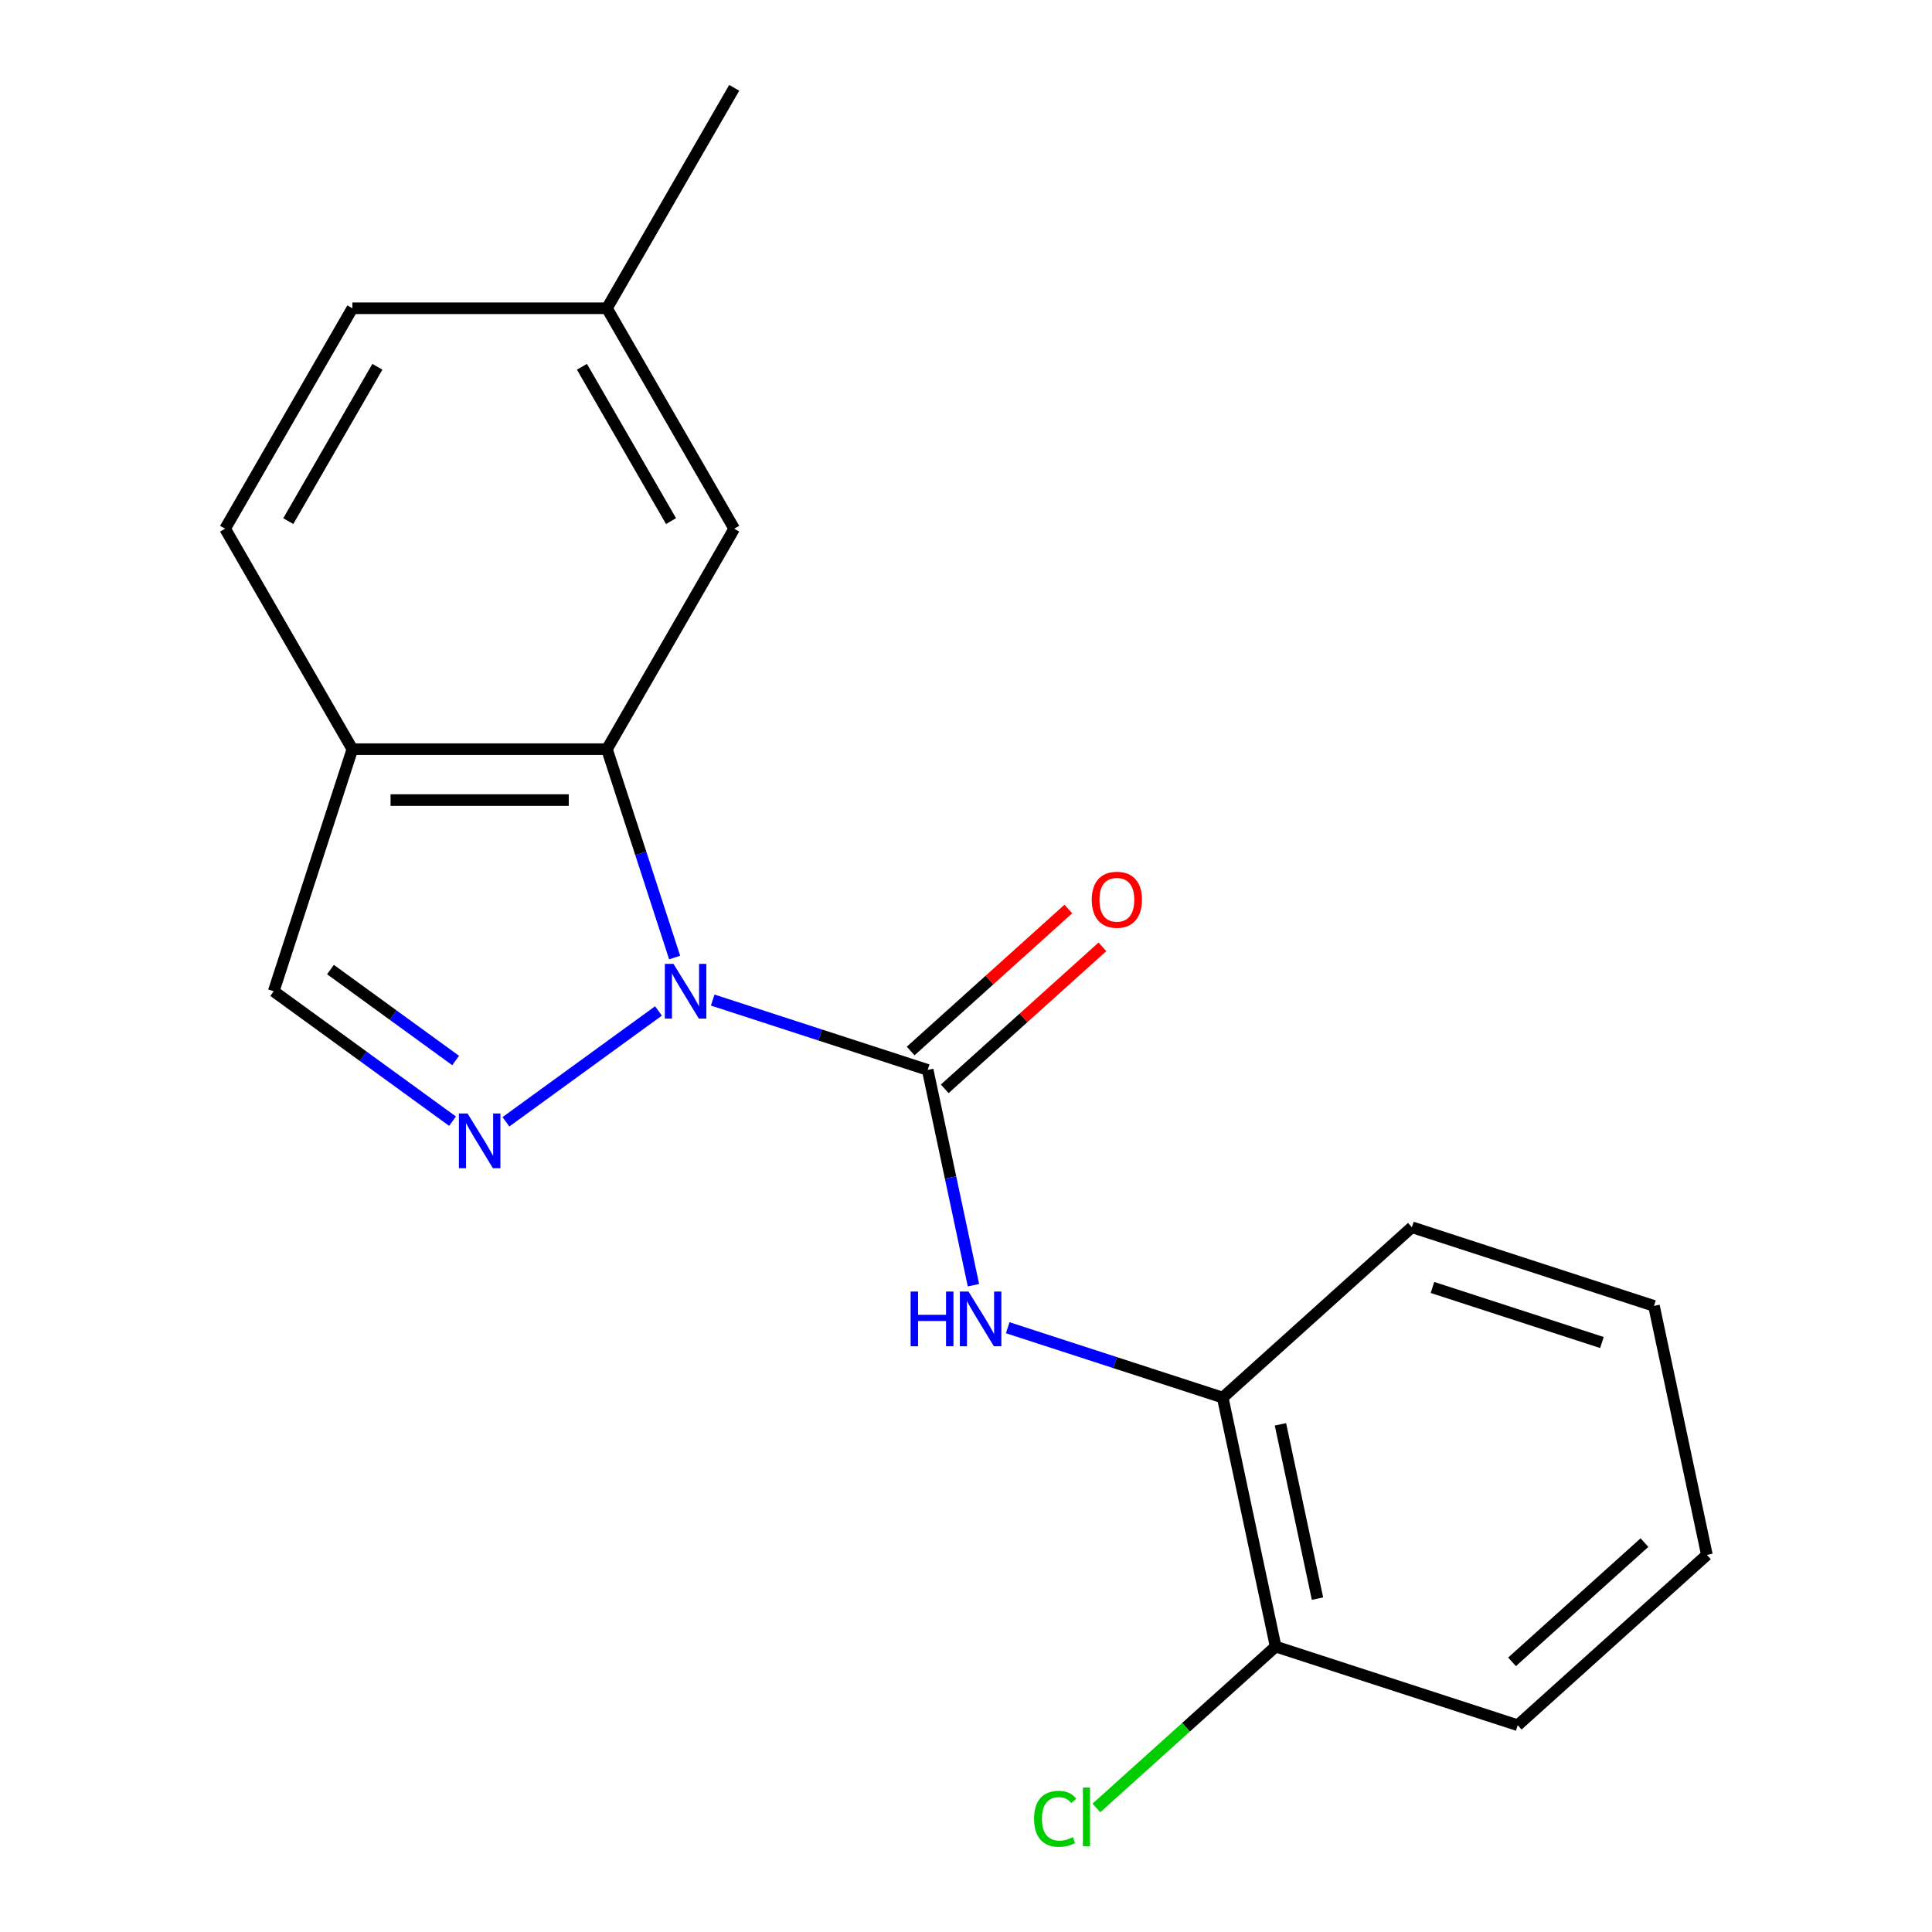 <?xml version='1.0' encoding='iso-8859-1'?>
<svg version='1.1' baseProfile='full'
              xmlns='http://www.w3.org/2000/svg'
                      xmlns:rdkit='http://www.rdkit.org/xml'
                      xmlns:xlink='http://www.w3.org/1999/xlink'
                  xml:space='preserve'
width='1000px' height='1000px' viewBox='0 0 1000 1000'>
<!-- END OF HEADER -->
<rect style='opacity:1.0;fill:#FFFFFF;stroke:none' width='1000' height='1000' x='0' y='0'> </rect>
<path class='bond-0' d='M 368.896,517.635 L 424.533,535.713' style='fill:none;fill-rule:evenodd;stroke:#0000FF;stroke-width:6px;stroke-linecap:butt;stroke-linejoin:miter;stroke-opacity:1' />
<path class='bond-0' d='M 424.533,535.713 L 480.17,553.79' style='fill:none;fill-rule:evenodd;stroke:#000000;stroke-width:6px;stroke-linecap:butt;stroke-linejoin:miter;stroke-opacity:1' />
<path class='bond-1' d='M 340.829,523.271 L 261.87,580.638' style='fill:none;fill-rule:evenodd;stroke:#0000FF;stroke-width:6px;stroke-linecap:butt;stroke-linejoin:miter;stroke-opacity:1' />
<path class='bond-2' d='M 349.191,495.621 L 331.669,441.694' style='fill:none;fill-rule:evenodd;stroke:#0000FF;stroke-width:6px;stroke-linecap:butt;stroke-linejoin:miter;stroke-opacity:1' />
<path class='bond-2' d='M 331.669,441.694 L 314.148,387.768' style='fill:none;fill-rule:evenodd;stroke:#000000;stroke-width:6px;stroke-linecap:butt;stroke-linejoin:miter;stroke-opacity:1' />
<path class='bond-3' d='M 480.17,553.79 L 492.012,609.502' style='fill:none;fill-rule:evenodd;stroke:#000000;stroke-width:6px;stroke-linecap:butt;stroke-linejoin:miter;stroke-opacity:1' />
<path class='bond-3' d='M 492.012,609.502 L 503.854,665.213' style='fill:none;fill-rule:evenodd;stroke:#0000FF;stroke-width:6px;stroke-linecap:butt;stroke-linejoin:miter;stroke-opacity:1' />
<path class='bond-7' d='M 488.986,563.582 L 529.796,526.836' style='fill:none;fill-rule:evenodd;stroke:#000000;stroke-width:6px;stroke-linecap:butt;stroke-linejoin:miter;stroke-opacity:1' />
<path class='bond-7' d='M 529.796,526.836 L 570.607,490.09' style='fill:none;fill-rule:evenodd;stroke:#FF0000;stroke-width:6px;stroke-linecap:butt;stroke-linejoin:miter;stroke-opacity:1' />
<path class='bond-7' d='M 471.354,543.999 L 512.164,507.253' style='fill:none;fill-rule:evenodd;stroke:#000000;stroke-width:6px;stroke-linecap:butt;stroke-linejoin:miter;stroke-opacity:1' />
<path class='bond-7' d='M 512.164,507.253 L 552.974,470.508' style='fill:none;fill-rule:evenodd;stroke:#FF0000;stroke-width:6px;stroke-linecap:butt;stroke-linejoin:miter;stroke-opacity:1' />
<path class='bond-5' d='M 234.235,580.323 L 187.956,546.699' style='fill:none;fill-rule:evenodd;stroke:#0000FF;stroke-width:6px;stroke-linecap:butt;stroke-linejoin:miter;stroke-opacity:1' />
<path class='bond-5' d='M 187.956,546.699 L 141.676,513.075' style='fill:none;fill-rule:evenodd;stroke:#000000;stroke-width:6px;stroke-linecap:butt;stroke-linejoin:miter;stroke-opacity:1' />
<path class='bond-5' d='M 235.84,548.918 L 203.445,525.381' style='fill:none;fill-rule:evenodd;stroke:#0000FF;stroke-width:6px;stroke-linecap:butt;stroke-linejoin:miter;stroke-opacity:1' />
<path class='bond-5' d='M 203.445,525.381 L 171.049,501.844' style='fill:none;fill-rule:evenodd;stroke:#000000;stroke-width:6px;stroke-linecap:butt;stroke-linejoin:miter;stroke-opacity:1' />
<path class='bond-4' d='M 314.148,387.768 L 182.391,387.768' style='fill:none;fill-rule:evenodd;stroke:#000000;stroke-width:6px;stroke-linecap:butt;stroke-linejoin:miter;stroke-opacity:1' />
<path class='bond-4' d='M 294.384,414.119 L 202.155,414.119' style='fill:none;fill-rule:evenodd;stroke:#000000;stroke-width:6px;stroke-linecap:butt;stroke-linejoin:miter;stroke-opacity:1' />
<path class='bond-8' d='M 314.148,387.768 L 380.026,273.663' style='fill:none;fill-rule:evenodd;stroke:#000000;stroke-width:6px;stroke-linecap:butt;stroke-linejoin:miter;stroke-opacity:1' />
<path class='bond-6' d='M 521.598,687.227 L 577.235,705.305' style='fill:none;fill-rule:evenodd;stroke:#0000FF;stroke-width:6px;stroke-linecap:butt;stroke-linejoin:miter;stroke-opacity:1' />
<path class='bond-6' d='M 577.235,705.305 L 632.872,723.382' style='fill:none;fill-rule:evenodd;stroke:#000000;stroke-width:6px;stroke-linecap:butt;stroke-linejoin:miter;stroke-opacity:1' />
<path class='bond-10' d='M 182.391,387.768 L 116.513,273.663' style='fill:none;fill-rule:evenodd;stroke:#000000;stroke-width:6px;stroke-linecap:butt;stroke-linejoin:miter;stroke-opacity:1' />
<path class='bond-19' d='M 182.391,387.768 L 141.676,513.075' style='fill:none;fill-rule:evenodd;stroke:#000000;stroke-width:6px;stroke-linecap:butt;stroke-linejoin:miter;stroke-opacity:1' />
<path class='bond-9' d='M 632.872,723.382 L 660.265,852.259' style='fill:none;fill-rule:evenodd;stroke:#000000;stroke-width:6px;stroke-linecap:butt;stroke-linejoin:miter;stroke-opacity:1' />
<path class='bond-9' d='M 662.756,737.235 L 681.932,827.449' style='fill:none;fill-rule:evenodd;stroke:#000000;stroke-width:6px;stroke-linecap:butt;stroke-linejoin:miter;stroke-opacity:1' />
<path class='bond-14' d='M 632.872,723.382 L 730.786,635.22' style='fill:none;fill-rule:evenodd;stroke:#000000;stroke-width:6px;stroke-linecap:butt;stroke-linejoin:miter;stroke-opacity:1' />
<path class='bond-11' d='M 380.026,273.663 L 314.148,159.559' style='fill:none;fill-rule:evenodd;stroke:#000000;stroke-width:6px;stroke-linecap:butt;stroke-linejoin:miter;stroke-opacity:1' />
<path class='bond-11' d='M 347.323,269.723 L 301.208,189.85' style='fill:none;fill-rule:evenodd;stroke:#000000;stroke-width:6px;stroke-linecap:butt;stroke-linejoin:miter;stroke-opacity:1' />
<path class='bond-12' d='M 660.265,852.259 L 613.875,894.029' style='fill:none;fill-rule:evenodd;stroke:#000000;stroke-width:6px;stroke-linecap:butt;stroke-linejoin:miter;stroke-opacity:1' />
<path class='bond-12' d='M 613.875,894.029 L 567.485,935.799' style='fill:none;fill-rule:evenodd;stroke:#00CC00;stroke-width:6px;stroke-linecap:butt;stroke-linejoin:miter;stroke-opacity:1' />
<path class='bond-15' d='M 660.265,852.259 L 785.573,892.974' style='fill:none;fill-rule:evenodd;stroke:#000000;stroke-width:6px;stroke-linecap:butt;stroke-linejoin:miter;stroke-opacity:1' />
<path class='bond-20' d='M 116.513,273.663 L 182.391,159.559' style='fill:none;fill-rule:evenodd;stroke:#000000;stroke-width:6px;stroke-linecap:butt;stroke-linejoin:miter;stroke-opacity:1' />
<path class='bond-20' d='M 149.216,269.723 L 195.33,189.85' style='fill:none;fill-rule:evenodd;stroke:#000000;stroke-width:6px;stroke-linecap:butt;stroke-linejoin:miter;stroke-opacity:1' />
<path class='bond-13' d='M 314.148,159.559 L 182.391,159.559' style='fill:none;fill-rule:evenodd;stroke:#000000;stroke-width:6px;stroke-linecap:butt;stroke-linejoin:miter;stroke-opacity:1' />
<path class='bond-16' d='M 314.148,159.559 L 380.026,45.455' style='fill:none;fill-rule:evenodd;stroke:#000000;stroke-width:6px;stroke-linecap:butt;stroke-linejoin:miter;stroke-opacity:1' />
<path class='bond-17' d='M 730.786,635.22 L 856.093,675.935' style='fill:none;fill-rule:evenodd;stroke:#000000;stroke-width:6px;stroke-linecap:butt;stroke-linejoin:miter;stroke-opacity:1' />
<path class='bond-17' d='M 741.439,666.389 L 829.154,694.889' style='fill:none;fill-rule:evenodd;stroke:#000000;stroke-width:6px;stroke-linecap:butt;stroke-linejoin:miter;stroke-opacity:1' />
<path class='bond-21' d='M 785.573,892.974 L 883.487,804.812' style='fill:none;fill-rule:evenodd;stroke:#000000;stroke-width:6px;stroke-linecap:butt;stroke-linejoin:miter;stroke-opacity:1' />
<path class='bond-21' d='M 782.628,860.167 L 851.167,798.454' style='fill:none;fill-rule:evenodd;stroke:#000000;stroke-width:6px;stroke-linecap:butt;stroke-linejoin:miter;stroke-opacity:1' />
<path class='bond-18' d='M 856.093,675.935 L 883.487,804.812' style='fill:none;fill-rule:evenodd;stroke:#000000;stroke-width:6px;stroke-linecap:butt;stroke-linejoin:miter;stroke-opacity:1' />
<path  class='atom-0' d='M 348.602 498.915
L 357.882 513.915
Q 358.802 515.395, 360.282 518.075
Q 361.762 520.755, 361.842 520.915
L 361.842 498.915
L 365.602 498.915
L 365.602 527.235
L 361.722 527.235
L 351.762 510.835
Q 350.602 508.915, 349.362 506.715
Q 348.162 504.515, 347.802 503.835
L 347.802 527.235
L 344.122 527.235
L 344.122 498.915
L 348.602 498.915
' fill='#0000FF'/>
<path  class='atom-2' d='M 242.009 576.36
L 251.289 591.36
Q 252.209 592.84, 253.689 595.52
Q 255.169 598.2, 255.249 598.36
L 255.249 576.36
L 259.009 576.36
L 259.009 604.68
L 255.129 604.68
L 245.169 588.28
Q 244.009 586.36, 242.769 584.16
Q 241.569 581.96, 241.209 581.28
L 241.209 604.68
L 237.529 604.68
L 237.529 576.36
L 242.009 576.36
' fill='#0000FF'/>
<path  class='atom-4' d='M 471.344 668.507
L 475.184 668.507
L 475.184 680.547
L 489.664 680.547
L 489.664 668.507
L 493.504 668.507
L 493.504 696.827
L 489.664 696.827
L 489.664 683.747
L 475.184 683.747
L 475.184 696.827
L 471.344 696.827
L 471.344 668.507
' fill='#0000FF'/>
<path  class='atom-4' d='M 501.304 668.507
L 510.584 683.507
Q 511.504 684.987, 512.984 687.667
Q 514.464 690.347, 514.544 690.507
L 514.544 668.507
L 518.304 668.507
L 518.304 696.827
L 514.424 696.827
L 504.464 680.427
Q 503.304 678.507, 502.064 676.307
Q 500.864 674.107, 500.504 673.427
L 500.504 696.827
L 496.824 696.827
L 496.824 668.507
L 501.304 668.507
' fill='#0000FF'/>
<path  class='atom-8' d='M 565.084 465.708
Q 565.084 458.908, 568.444 455.108
Q 571.804 451.308, 578.084 451.308
Q 584.364 451.308, 587.724 455.108
Q 591.084 458.908, 591.084 465.708
Q 591.084 472.588, 587.684 476.508
Q 584.284 480.388, 578.084 480.388
Q 571.844 480.388, 568.444 476.508
Q 565.084 472.628, 565.084 465.708
M 578.084 477.188
Q 582.404 477.188, 584.724 474.308
Q 587.084 471.388, 587.084 465.708
Q 587.084 460.148, 584.724 457.348
Q 582.404 454.508, 578.084 454.508
Q 573.764 454.508, 571.404 457.308
Q 569.084 460.108, 569.084 465.708
Q 569.084 471.428, 571.404 474.308
Q 573.764 477.188, 578.084 477.188
' fill='#FF0000'/>
<path  class='atom-13' d='M 535.231 941.402
Q 535.231 934.362, 538.511 930.682
Q 541.831 926.962, 548.111 926.962
Q 553.951 926.962, 557.071 931.082
L 554.431 933.242
Q 552.151 930.242, 548.111 930.242
Q 543.831 930.242, 541.551 933.122
Q 539.311 935.962, 539.311 941.402
Q 539.311 947.002, 541.631 949.882
Q 543.991 952.762, 548.551 952.762
Q 551.671 952.762, 555.311 950.882
L 556.431 953.882
Q 554.951 954.842, 552.711 955.402
Q 550.471 955.962, 547.991 955.962
Q 541.831 955.962, 538.511 952.202
Q 535.231 948.442, 535.231 941.402
' fill='#00CC00'/>
<path  class='atom-13' d='M 560.511 925.242
L 564.191 925.242
L 564.191 955.602
L 560.511 955.602
L 560.511 925.242
' fill='#00CC00'/>
</svg>

